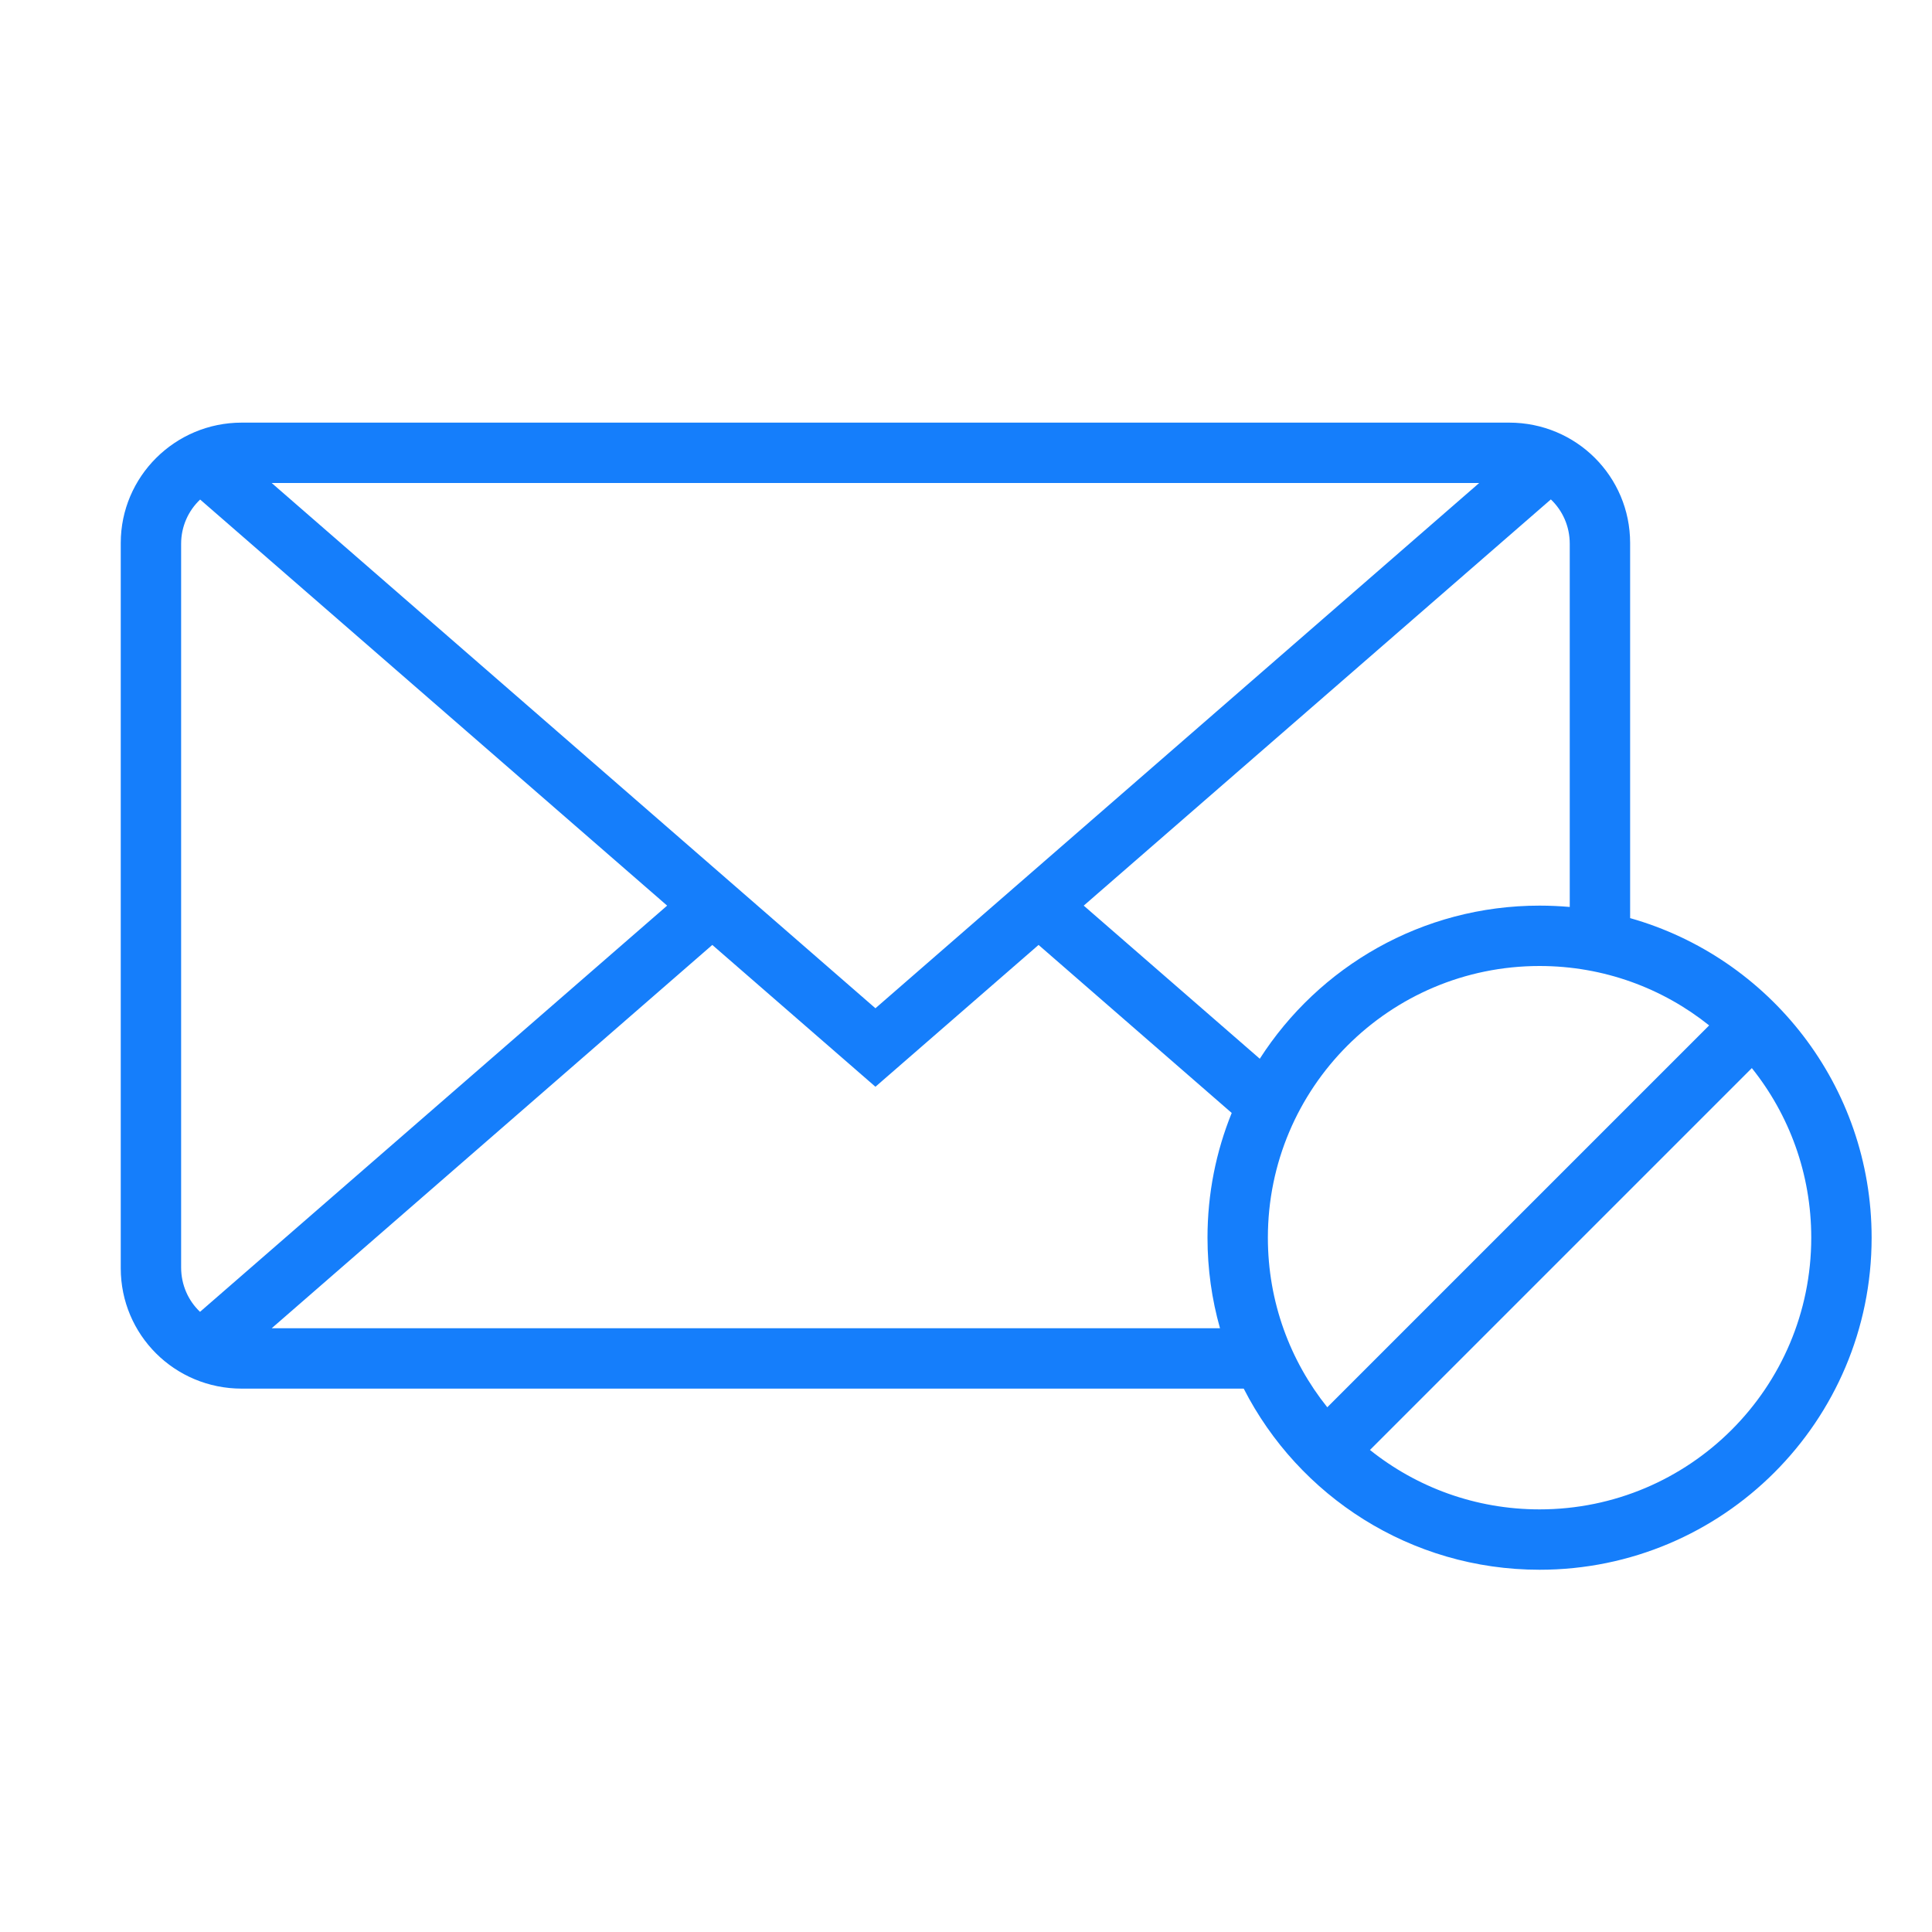 <?xml version="1.0" ?><svg height="32px" version="1.1" viewBox="0 0 32 32" width="32px" xmlns="http://www.w3.org/2000/svg" xmlns:sketch="http://www.bohemiancoding.com/sketch/ns" xmlns:xlink="http://www.w3.org/1999/xlink"><title/><desc/><defs/><g fill="none" fill-rule="evenodd" id="Page-1" stroke="none" stroke-width="1"><g fill="#157EFB" id="icon-11-mail--forbidden"><path d="M29.016,17.691 C29.632,18.461 30,19.437 30,20.5 C30,22.985 27.985,25 25.5,25 C24.437,25 23.461,24.632 22.691,24.016 L29.016,17.691 L29.016,17.691 L29.016,17.691 Z M28.309,16.984 C27.539,16.368 26.563,16 25.5,16 C23.015,16 21,18.015 21,20.5 C21,21.563 21.368,22.539 21.984,23.309 L28.309,16.984 L28.309,16.984 L28.309,16.984 Z M26,15.022 L26,9.007 C26,8.717 25.881,8.456 25.687,8.272 L25.687,8.272 L17.95,15 L20.866,17.536 C21.844,16.011 23.554,15 25.5,15 C25.669,15 25.835,15.008 26,15.022 L26,15.022 L26,15.022 Z M20.401,18.434 L17.202,15.651 L17.202,15.651 L14.5,18 L11.798,15.651 L4.5,22 L20.207,22 C20.072,21.523 20,21.02 20,20.5 C20,19.769 20.142,19.072 20.401,18.434 L20.401,18.434 L20.401,18.434 Z M20.6,23 L4.004,23 C2.89,23 2,22.107 2,21.006 L2,8.994 C2,7.895 2.897,7 4.004,7 L24.996,7 C26.11,7 27,7.893 27,8.994 L27,15.207 C29.309,15.86 31,17.982 31,20.5 C31,23.538 28.538,26 25.5,26 C23.363,26 21.51,24.781 20.6,23 L20.6,23 L20.6,23 Z M3.315,8.274 C3.121,8.457 3,8.718 3,9.007 L3,20.993 C3,21.283 3.119,21.544 3.313,21.728 L3.313,21.728 L11.05,15 L3.315,8.274 L3.315,8.274 L3.315,8.274 Z M14.5,16.7 L24.5,8 L4.5,8 L14.5,16.7 L14.5,16.7 Z" id="mail--forbidden"/></g></g></svg>